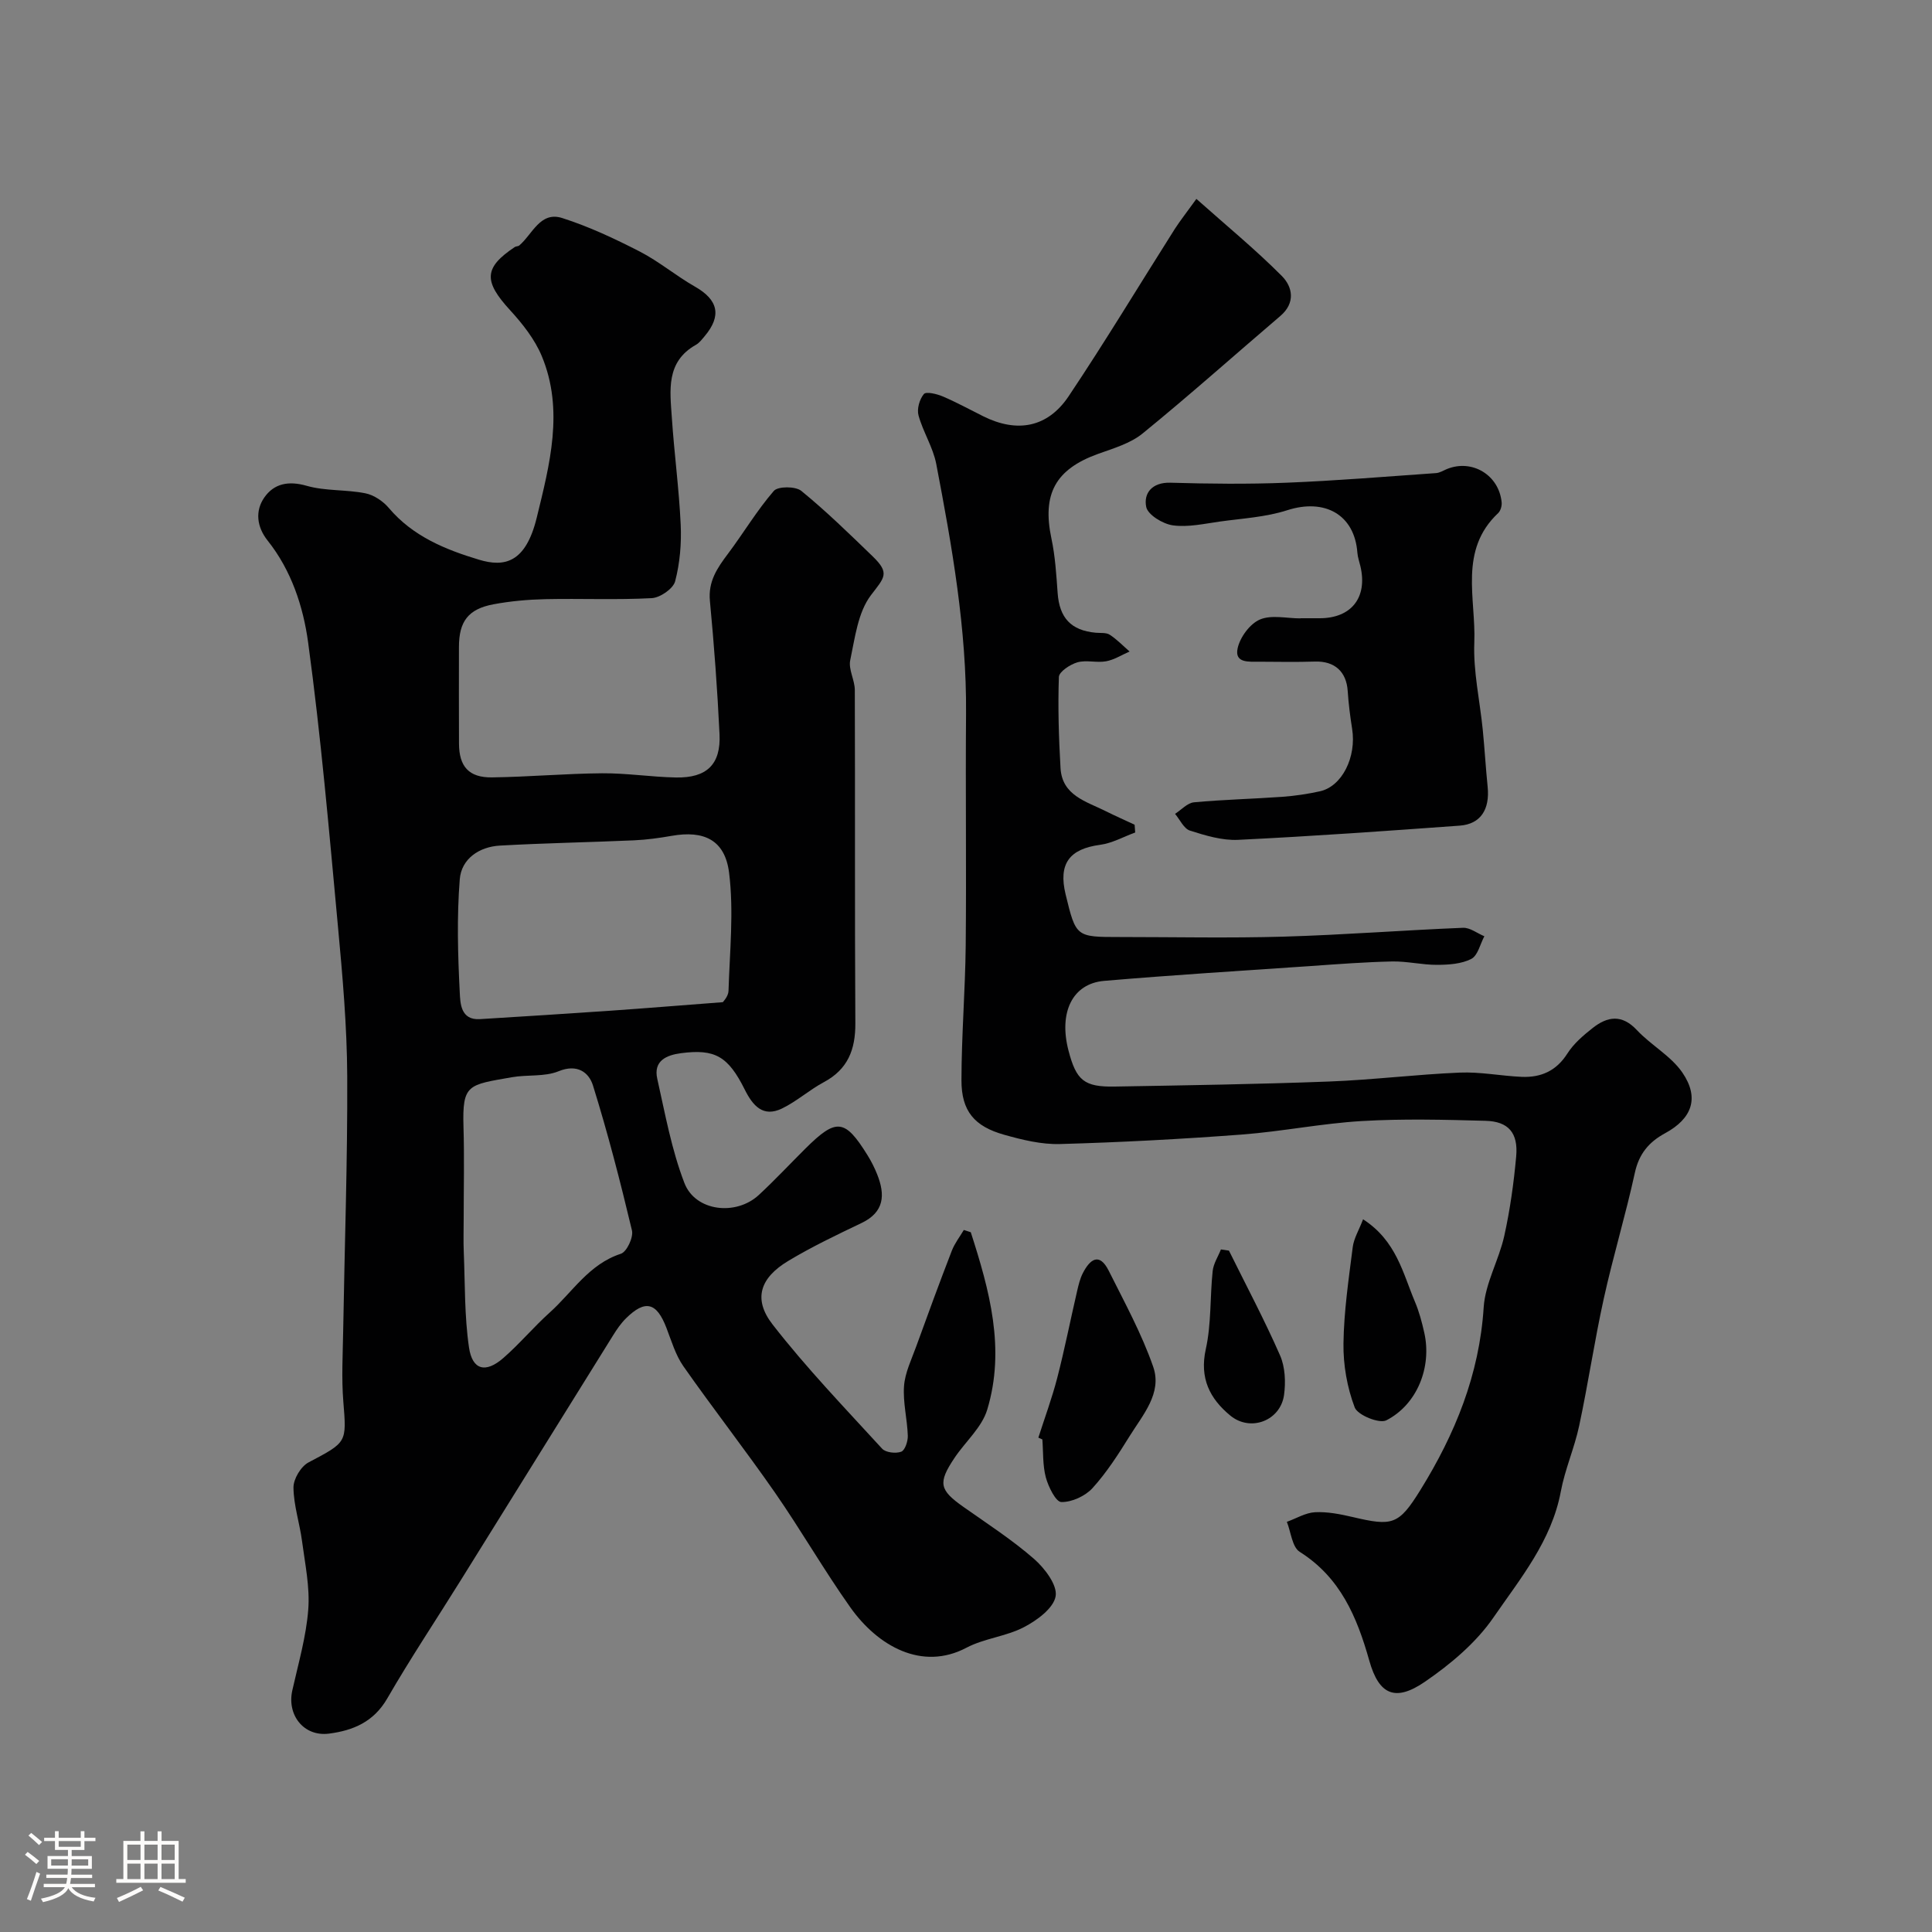 <svg enable-background="new 0 0 400 400" viewBox="0 0 400 400" xmlns="http://www.w3.org/2000/svg"><rect x="0" y="0" width="400" height="400" fill="#808080" stroke="none"/><path d="m5.17 384 .55-.58c.85.61 1.65 1.24 2.4 1.87l-.59.64c-.83-.73-1.62-1.38-2.36-1.93m1.22 9.53-.82-.34c.71-1.76 1.37-3.64 1.98-5.63.24.13.5.25.76.36-.6 1.67-1.24 3.54-1.92 5.61m-.5-13.5.57-.54c.56.44 1.31 1.06 2.26 1.87l-.64.64c-.68-.66-1.41-1.32-2.19-1.97m3.25.46h2.24v-1.36h.77v1.36h4.57v-1.36h.76v1.36h2.28v.69h-2.28v1.84h-2.64v1.26h4.18v2.64h-4.21c0 .45-.02.86-.05 1.21h4.32v.69h-4.38c-.04.34-.1.75-.19 1.22h5.15v.69h-4.82c.87 1.19 2.51 1.92 4.93 2.19-.17.31-.3.57-.37.76-2.77-.49-4.52-1.41-5.26-2.76-.56 1.26-2.3 2.23-5.24 2.9-.12-.24-.26-.48-.43-.72 2.73-.55 4.38-1.34 4.96-2.38h-4.38v-.69h4.65c.1-.38.17-.79.21-1.22h-4.32v-.69h4.4c.03-.34.05-.75.05-1.21h-4.2v-2.64h4.23v-1.26h-2.69v-1.84h-2.24zm1.46 4.46v1.29h3.45c.01-.4.02-.57.01-.53v-.32-.45h-3.46zm1.55-2.59h4.57v-1.19h-4.57zm6.11 2.59h-3.42v.77c-.01.19-.01.37-.02.53h3.44v-1.29z" fill="#fcfbfa"/><path d="m32.63 379.16h.82v1.98h3.54v7.89h1.46v.78h-14.37v-.78h1.46v-7.89h3.54v-1.98h.82v1.98h2.73zm-3.49 11.48.5.73c-1.61.82-3.28 1.63-5 2.41-.13-.27-.28-.55-.44-.82 1.75-.72 3.4-1.49 4.94-2.32m-2.78-5.55h2.73v-3.18h-2.73zm0 3.95h2.73v-3.2h-2.73zm3.54-3.95h2.73v-3.18h-2.73zm0 3.95h2.73v-3.2h-2.73zm7.89 4.68c-1.84-.92-3.51-1.7-5.02-2.32l.45-.73c1.89.8 3.57 1.55 5.04 2.23zm-1.62-11.81h-2.73v3.18h2.73zm-2.73 7.13h2.73v-3.2h-2.73z" fill="#fcfbfa"/><g fill="#010102"><path d="m200.99 255.12c3.85 11.96 7.23 24.11 3.4 36.75-1.11 3.67-4.52 6.61-6.76 9.96-3.49 5.21-3.15 6.64 1.84 10.16 4.94 3.48 10.05 6.79 14.59 10.74 2.22 1.94 4.89 5.43 4.5 7.74-.42 2.49-3.87 5.02-6.57 6.42-3.7 1.93-8.22 2.31-11.91 4.26-9.19 4.85-18.34-.33-24.04-8.38-5.46-7.71-10.18-15.94-15.57-23.71-6.15-8.85-12.79-17.36-18.98-26.19-1.63-2.33-2.47-5.24-3.51-7.94-2.03-5.3-4.39-5.92-8.39-1.97-1.03 1.02-1.88 2.26-2.65 3.5-10.52 16.89-21.01 33.8-31.53 50.69-5.08 8.17-10.43 16.18-15.24 24.51-2.81 4.86-7.09 6.63-12.07 7.27-5.18.66-8.73-3.82-7.58-8.95 1.24-5.55 2.87-11.1 3.3-16.74.36-4.67-.67-9.47-1.29-14.19-.49-3.71-1.73-7.37-1.77-11.06-.02-1.77 1.53-4.37 3.11-5.21 8-4.23 7.9-4.05 7.21-12.62-.39-4.83-.11-9.72-.03-14.57.29-17.6.92-35.19.84-52.79-.05-10.37-.97-20.75-1.93-31.09-1.82-19.6-3.51-39.24-6.17-58.73-1.01-7.39-3.46-14.89-8.38-21.06-2.24-2.82-2.64-6.12-.68-8.93 2.01-2.88 5-3.49 8.76-2.41 3.88 1.11 8.15.75 12.15 1.55 1.77.35 3.68 1.64 4.87 3.05 4.96 5.86 11.71 8.61 18.66 10.7 5.25 1.58 9.66.7 11.96-8.72 2.66-10.91 5.69-22.26 1.04-33.43-1.45-3.49-3.98-6.69-6.57-9.52-5.5-5.99-5.44-8.79.99-13.07.26-.17.69-.12.92-.32 2.73-2.32 4.33-7.13 8.88-5.68 5.53 1.76 10.87 4.27 16.05 6.93 4 2.06 7.52 5.04 11.44 7.27 4.82 2.74 5.59 6.03 1.99 10.29-.54.63-1.07 1.36-1.77 1.75-6.29 3.53-5.38 9.48-5 15.12.49 7.38 1.49 14.73 1.83 22.11.18 3.91-.16 7.97-1.15 11.74-.4 1.54-3.11 3.4-4.85 3.49-7.31.39-14.66.05-21.99.21-3.6.08-7.23.4-10.76 1.06-5.25.98-7.16 3.56-7.16 8.85-.01 6.67-.02 13.33.01 20 .02 4.74 2.04 7.05 6.83 6.99 7.6-.1 15.19-.79 22.79-.85 5.09-.04 10.19.77 15.29.87 6.39.12 9.33-2.7 9.03-8.97-.44-9.21-1.12-18.41-1.99-27.58-.39-4.05 1.52-6.82 3.73-9.76 3.23-4.3 6-8.98 9.5-13.02.86-.99 4.5-.98 5.69-.01 5.17 4.22 9.97 8.91 14.78 13.56 3.63 3.51 2.43 4.37-.37 8.05-2.69 3.55-3.3 8.82-4.28 13.45-.4 1.91.95 4.11.95 6.19.08 23-.03 45.99.11 68.99.03 5.44-1.55 9.52-6.52 12.18-3.01 1.61-5.62 3.98-8.68 5.46-3.91 1.88-6.02-.58-7.68-3.89-3.46-6.95-6.19-8.49-13.21-7.57-3.01.39-5.76 1.58-4.92 5.3 1.63 7.26 2.96 14.68 5.62 21.58 2.26 5.88 10.65 6.86 15.39 2.49 3.35-3.1 6.47-6.45 9.71-9.67 6.36-6.31 8.13-6.12 12.83 1.46.77 1.24 1.44 2.57 1.98 3.93 1.68 4.22 1.52 7.8-3.25 10.08-5.13 2.45-10.29 4.91-15.16 7.84-5.82 3.49-7.34 7.88-3.25 13.15 7 9.01 14.96 17.29 22.68 25.72.74.81 2.83 1.05 3.96.63.78-.29 1.4-2.17 1.36-3.31-.11-3.44-1.03-6.89-.78-10.28.2-2.77 1.54-5.48 2.51-8.17 2.41-6.65 4.84-13.28 7.39-19.87.59-1.52 1.64-2.86 2.48-4.28.45.14.94.3 1.44.47zm-51.34-47.63c.02-.04 1.14-1.17 1.18-2.33.25-8.16 1.12-16.44.12-24.47-.86-6.84-5.25-8.8-11.87-7.64-2.57.45-5.18.81-7.79.93-9.26.41-18.53.57-27.78 1.09-4.31.24-7.99 2.75-8.32 6.98-.62 7.78-.4 15.65 0 23.46.11 2.13.15 5.74 4.17 5.49 9.04-.56 18.09-1.12 27.12-1.75 7.3-.51 14.6-1.11 23.17-1.76zm-53.65 44.78c0 2.33-.08 4.66.02 6.99.27 6.58.13 13.23 1.08 19.71.69 4.7 3.45 5.38 7.1 2.2 3.38-2.94 6.28-6.43 9.62-9.43 4.72-4.24 8.11-10.01 14.72-12.16 1.22-.39 2.64-3.41 2.3-4.83-2.4-10.08-4.99-20.12-8.07-30.01-.84-2.7-3.24-4.54-7.12-2.95-2.91 1.19-6.47.67-9.68 1.24-9.06 1.6-10.27 1.39-10.01 10.26.19 6.32.04 12.65.04 18.98z"/><path d="m247.7 41.18c6.29 5.6 12.27 10.51 17.69 15.96 2.23 2.24 2.88 5.56-.31 8.28-9.51 8.11-18.83 16.44-28.52 24.33-2.54 2.07-6.05 3.08-9.24 4.23-8.82 3.19-11.59 8.31-9.63 17.53.78 3.67 1.01 7.48 1.28 11.24.37 5.18 2.76 7.77 7.88 8.25.98.09 2.16-.07 2.9.41 1.5.97 2.76 2.3 4.12 3.48-1.62.7-3.18 1.71-4.86 2.02-1.93.36-4.1-.31-5.95.22-1.5.43-3.79 1.94-3.83 3.03-.22 6.28-.02 12.58.34 18.86.33 5.68 5.29 6.89 9.31 8.9 1.98.99 4.02 1.89 6.03 2.83.04.54.08 1.07.12 1.61-2.42.88-4.77 2.22-7.26 2.55-6.38.85-8.69 3.93-7.14 10.29 2.14 8.8 2.14 8.8 11.18 8.8 11.33 0 22.67.25 33.99-.08 12.37-.36 24.73-1.33 37.1-1.83 1.45-.06 2.94 1.14 4.42 1.75-.87 1.62-1.35 3.99-2.7 4.69-2.04 1.05-4.68 1.22-7.07 1.23-3.1.02-6.21-.76-9.3-.7-5.6.12-11.2.55-16.8.94-14.29.98-28.59 1.86-42.86 3.08-6.58.57-9.42 6.55-7.37 14.43 1.61 6.19 3.24 7.57 9.61 7.45 14.77-.26 29.54-.48 44.29-1.04 9.05-.34 18.06-1.47 27.11-1.85 4.25-.18 8.53.69 12.8.88 3.99.17 7.18-1.21 9.48-4.83 1.31-2.06 3.31-3.77 5.26-5.3 3.04-2.39 6.02-2.87 9.12.44 2.94 3.14 7.06 5.35 9.43 8.81 3.58 5.24 2 9.53-3.59 12.56-3.35 1.82-5.4 4.26-6.25 8.18-1.9 8.73-4.51 17.3-6.43 26.03-1.93 8.74-3.23 17.61-5.1 26.36-.98 4.6-2.94 8.99-3.8 13.6-1.91 10.21-8.38 18.01-13.95 26.09-3.61 5.24-8.89 9.67-14.2 13.31-6.13 4.2-9.51 2.7-11.5-4.37-2.55-9.04-5.97-17.21-14.41-22.54-1.57-.99-1.81-4.09-2.66-6.21 1.95-.7 3.87-1.89 5.84-1.99 2.57-.13 5.23.4 7.76.99 8.26 1.94 9.54 1.68 14.04-5.58 7.19-11.6 12.22-23.9 13.11-37.83.32-4.99 3.15-9.77 4.26-14.78 1.2-5.41 1.97-10.95 2.47-16.47.44-4.87-1.6-7.25-6.37-7.37-8.52-.23-17.07-.45-25.57.05-8.33.49-16.58 2.17-24.91 2.8-12.51.94-25.06 1.61-37.6 1.96-3.83.11-7.78-.86-11.52-1.91-6.23-1.74-8.89-4.93-8.88-11.29.01-9.3.78-18.59.88-27.89.16-16-.06-31.99.07-47.99.14-17.51-2.9-34.63-6.17-51.72-.66-3.45-2.73-6.62-3.67-10.05-.37-1.34.21-3.36 1.11-4.43.47-.56 2.7-.02 3.92.5 2.86 1.22 5.59 2.72 8.38 4.11 6.98 3.47 13.3 2.37 17.67-4.15 7.61-11.37 14.67-23.11 22-34.67 1.14-1.76 2.46-3.42 4.45-6.19z"/><path d="m269.22 128h4c6.56 0 9.94-4.29 8.45-10.72-.22-.95-.57-1.89-.64-2.85-.58-7.86-6.72-11.3-14.53-8.79-4.44 1.43-9.26 1.69-13.93 2.34-3.23.45-6.58 1.22-9.73.79-2.07-.28-5.2-2.18-5.53-3.82-.57-2.79 1.17-5.12 5-5.01 8.01.23 16.04.32 24.05 0 10.33-.41 20.64-1.27 30.95-1.99.77-.05 1.51-.53 2.26-.84 5.2-2.12 10.77 1.22 11.33 6.88.07.73-.21 1.75-.71 2.23-8.22 7.71-4.59 17.71-4.95 26.79-.24 6 1.15 12.05 1.75 18.09.39 3.92.61 7.86 1.01 11.78.48 4.71-1.45 7.74-5.78 8.06-15.28 1.11-30.58 2.2-45.88 2.94-3.3.16-6.76-.89-9.97-1.91-1.27-.41-2.08-2.27-3.09-3.47 1.3-.83 2.55-2.26 3.92-2.39 6.09-.57 12.21-.7 18.31-1.14 2.6-.19 5.21-.58 7.76-1.14 4.59-1.01 7.61-7.09 6.67-12.96-.41-2.58-.74-5.18-.91-7.78-.26-4.05-2.72-6.25-6.79-6.12-3.83.12-7.66.05-11.49.03-2.1-.02-5.21.37-4.51-2.79.5-2.28 2.53-5.05 4.6-5.94 2.39-1.03 5.56-.24 8.39-.24-.01-.02-.01-.02-.01-.03z"/><path d="m214.98 297.65c1.32-4.12 2.83-8.19 3.91-12.37 1.54-5.96 2.73-12.01 4.12-18 .29-1.26.6-2.56 1.18-3.69 1.47-2.86 3.41-4.38 5.36-.5 3.27 6.54 6.82 13.02 9.21 19.89 1.9 5.46-2.17 9.97-4.9 14.38-2.32 3.74-4.73 7.5-7.67 10.74-1.51 1.65-4.29 2.93-6.46 2.88-1.14-.03-2.67-3.15-3.2-5.09-.67-2.51-.52-5.24-.72-7.87-.28-.14-.55-.25-.83-.37z"/><path d="m282.21 252.44c6.89 4.46 8.22 11.11 10.72 17.03.88 2.07 1.47 4.29 1.96 6.49 1.57 7.05-1.44 14.8-7.86 18.1-1.46.75-5.95-1.08-6.55-2.66-1.57-4.13-2.39-8.8-2.33-13.24.09-6.66 1.08-13.33 1.92-19.96.23-1.82 1.29-3.52 2.14-5.76z"/><path d="m254.44 258.93c3.57 7.22 7.36 14.34 10.59 21.71 1.05 2.4 1.18 5.51.82 8.16-.74 5.35-6.96 7.73-11.14 4.27-4.23-3.49-6.4-7.73-5.06-13.76 1.16-5.23.85-10.77 1.42-16.15.16-1.54 1.12-2.99 1.71-4.48.55.09 1.11.17 1.66.25z"/></g></svg>